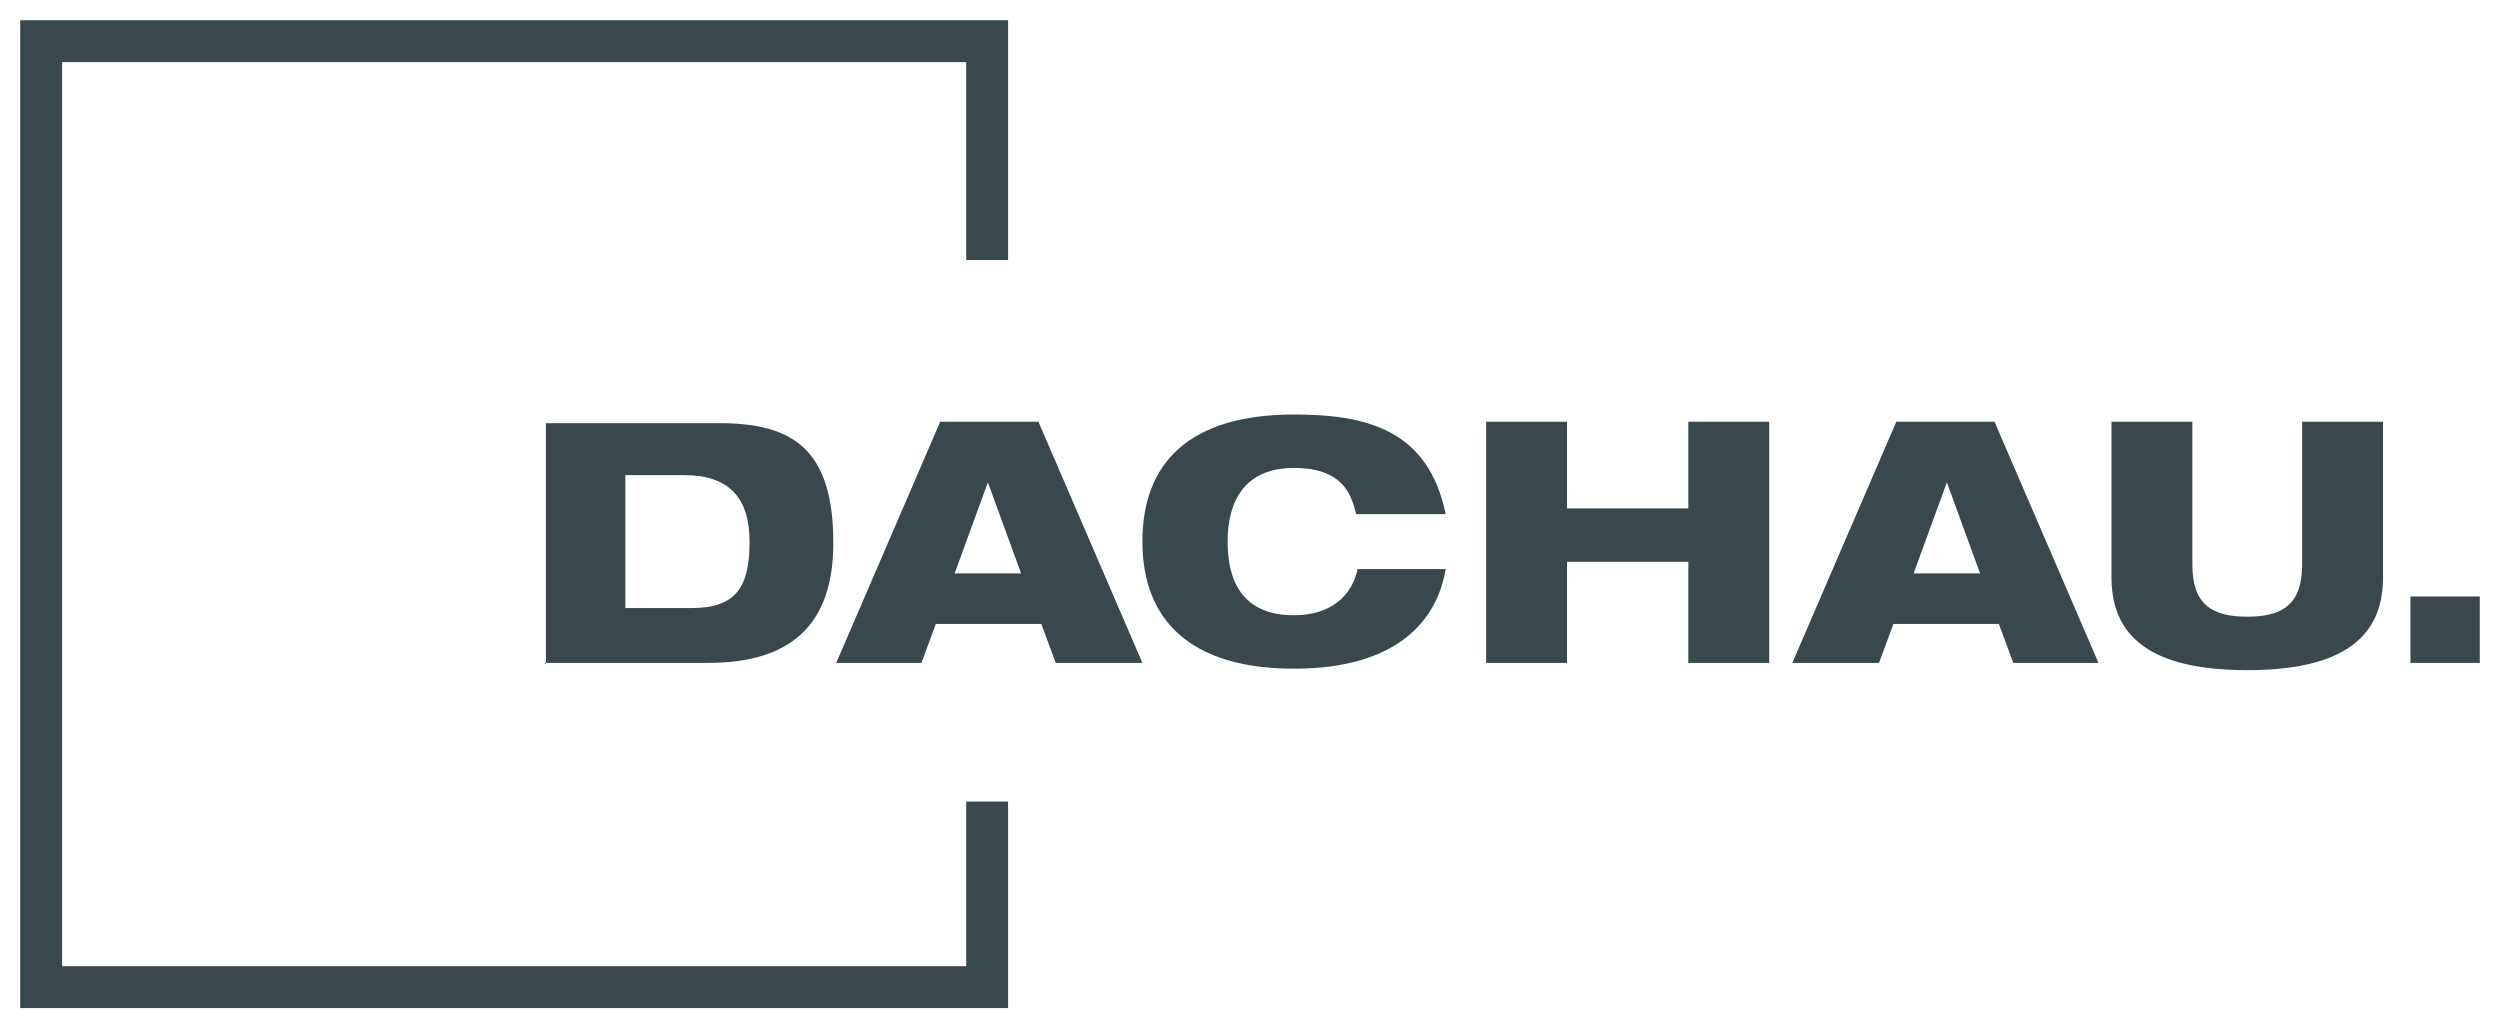 <svg xmlns="http://www.w3.org/2000/svg" xmlns:xlink="http://www.w3.org/1999/xlink" id="Ebene_1" viewBox="0 0 173.1 71.4"><defs><style> .st0 { fill: none; } .st1 { clip-path: url(#clippath); } .st2 { fill: #39484d; } </style><clipPath id="clippath"><rect class="st0" x="1.4" y="1.4" width="170.2" height="68.4"></rect></clipPath></defs><g class="st1"><path class="st2" d="M146.2,40c0,4.6,3.5,6.4,9.4,6.4s9.4-1.8,9.4-6.4v-10.8h-5.6v9.9c0,2.7-1.3,3.6-3.8,3.6s-3.8-.9-3.8-3.6v-9.9h-5.6v10.8ZM137.2,39.7h-4.7l2.3-6.3h0l2.3,6.3ZM124.2,45.9h5.9l1-2.7h7.3l1,2.7h5.9l-7.2-16.7h-6.8l-7.2,16.7ZM116.9,45.9h5.6v-16.7h-5.6v6h-8.4v-6h-5.6v16.7h5.6v-7h8.4v7ZM94,39.4c-.4,1.9-1.9,3.2-4.4,3.2-3.6,0-4.6-2.4-4.6-5.1s1.1-5.1,4.6-5.1,4,2,4.3,3.2h6.2c-1.2-5.8-5.4-6.9-10.5-6.9-7.2,0-10.5,3.3-10.5,8.8s3.4,8.8,10.5,8.8,9.9-3.3,10.5-6.9h-6.2ZM70.8,39.7h-4.7l2.3-6.3h0l2.3,6.3ZM57.8,45.9h6l1-2.7h7.3l1,2.7h6l-7.2-16.7h-6.8l-7.2,16.7ZM43.2,32.9h4.2c3,0,4.5,1.5,4.5,4.6s-.9,4.6-4,4.6h-4.6v-9.2ZM37.7,45.9h11.3c4.8,0,8.7-1.8,8.7-8.3s-2.8-8.3-7.9-8.3h-12v16.7Z"></path></g><polygon class="st2" points="1.4 1.4 1.4 69.8 69.8 69.8 69.8 55.5 66.9 55.5 66.9 66.9 4.3 66.9 4.3 4.3 66.9 4.3 66.9 18 69.8 18 69.8 1.4 1.4 1.4"></polygon><rect class="st2" x="166.9" y="41.3" width="4.8" height="4.6"></rect></svg>